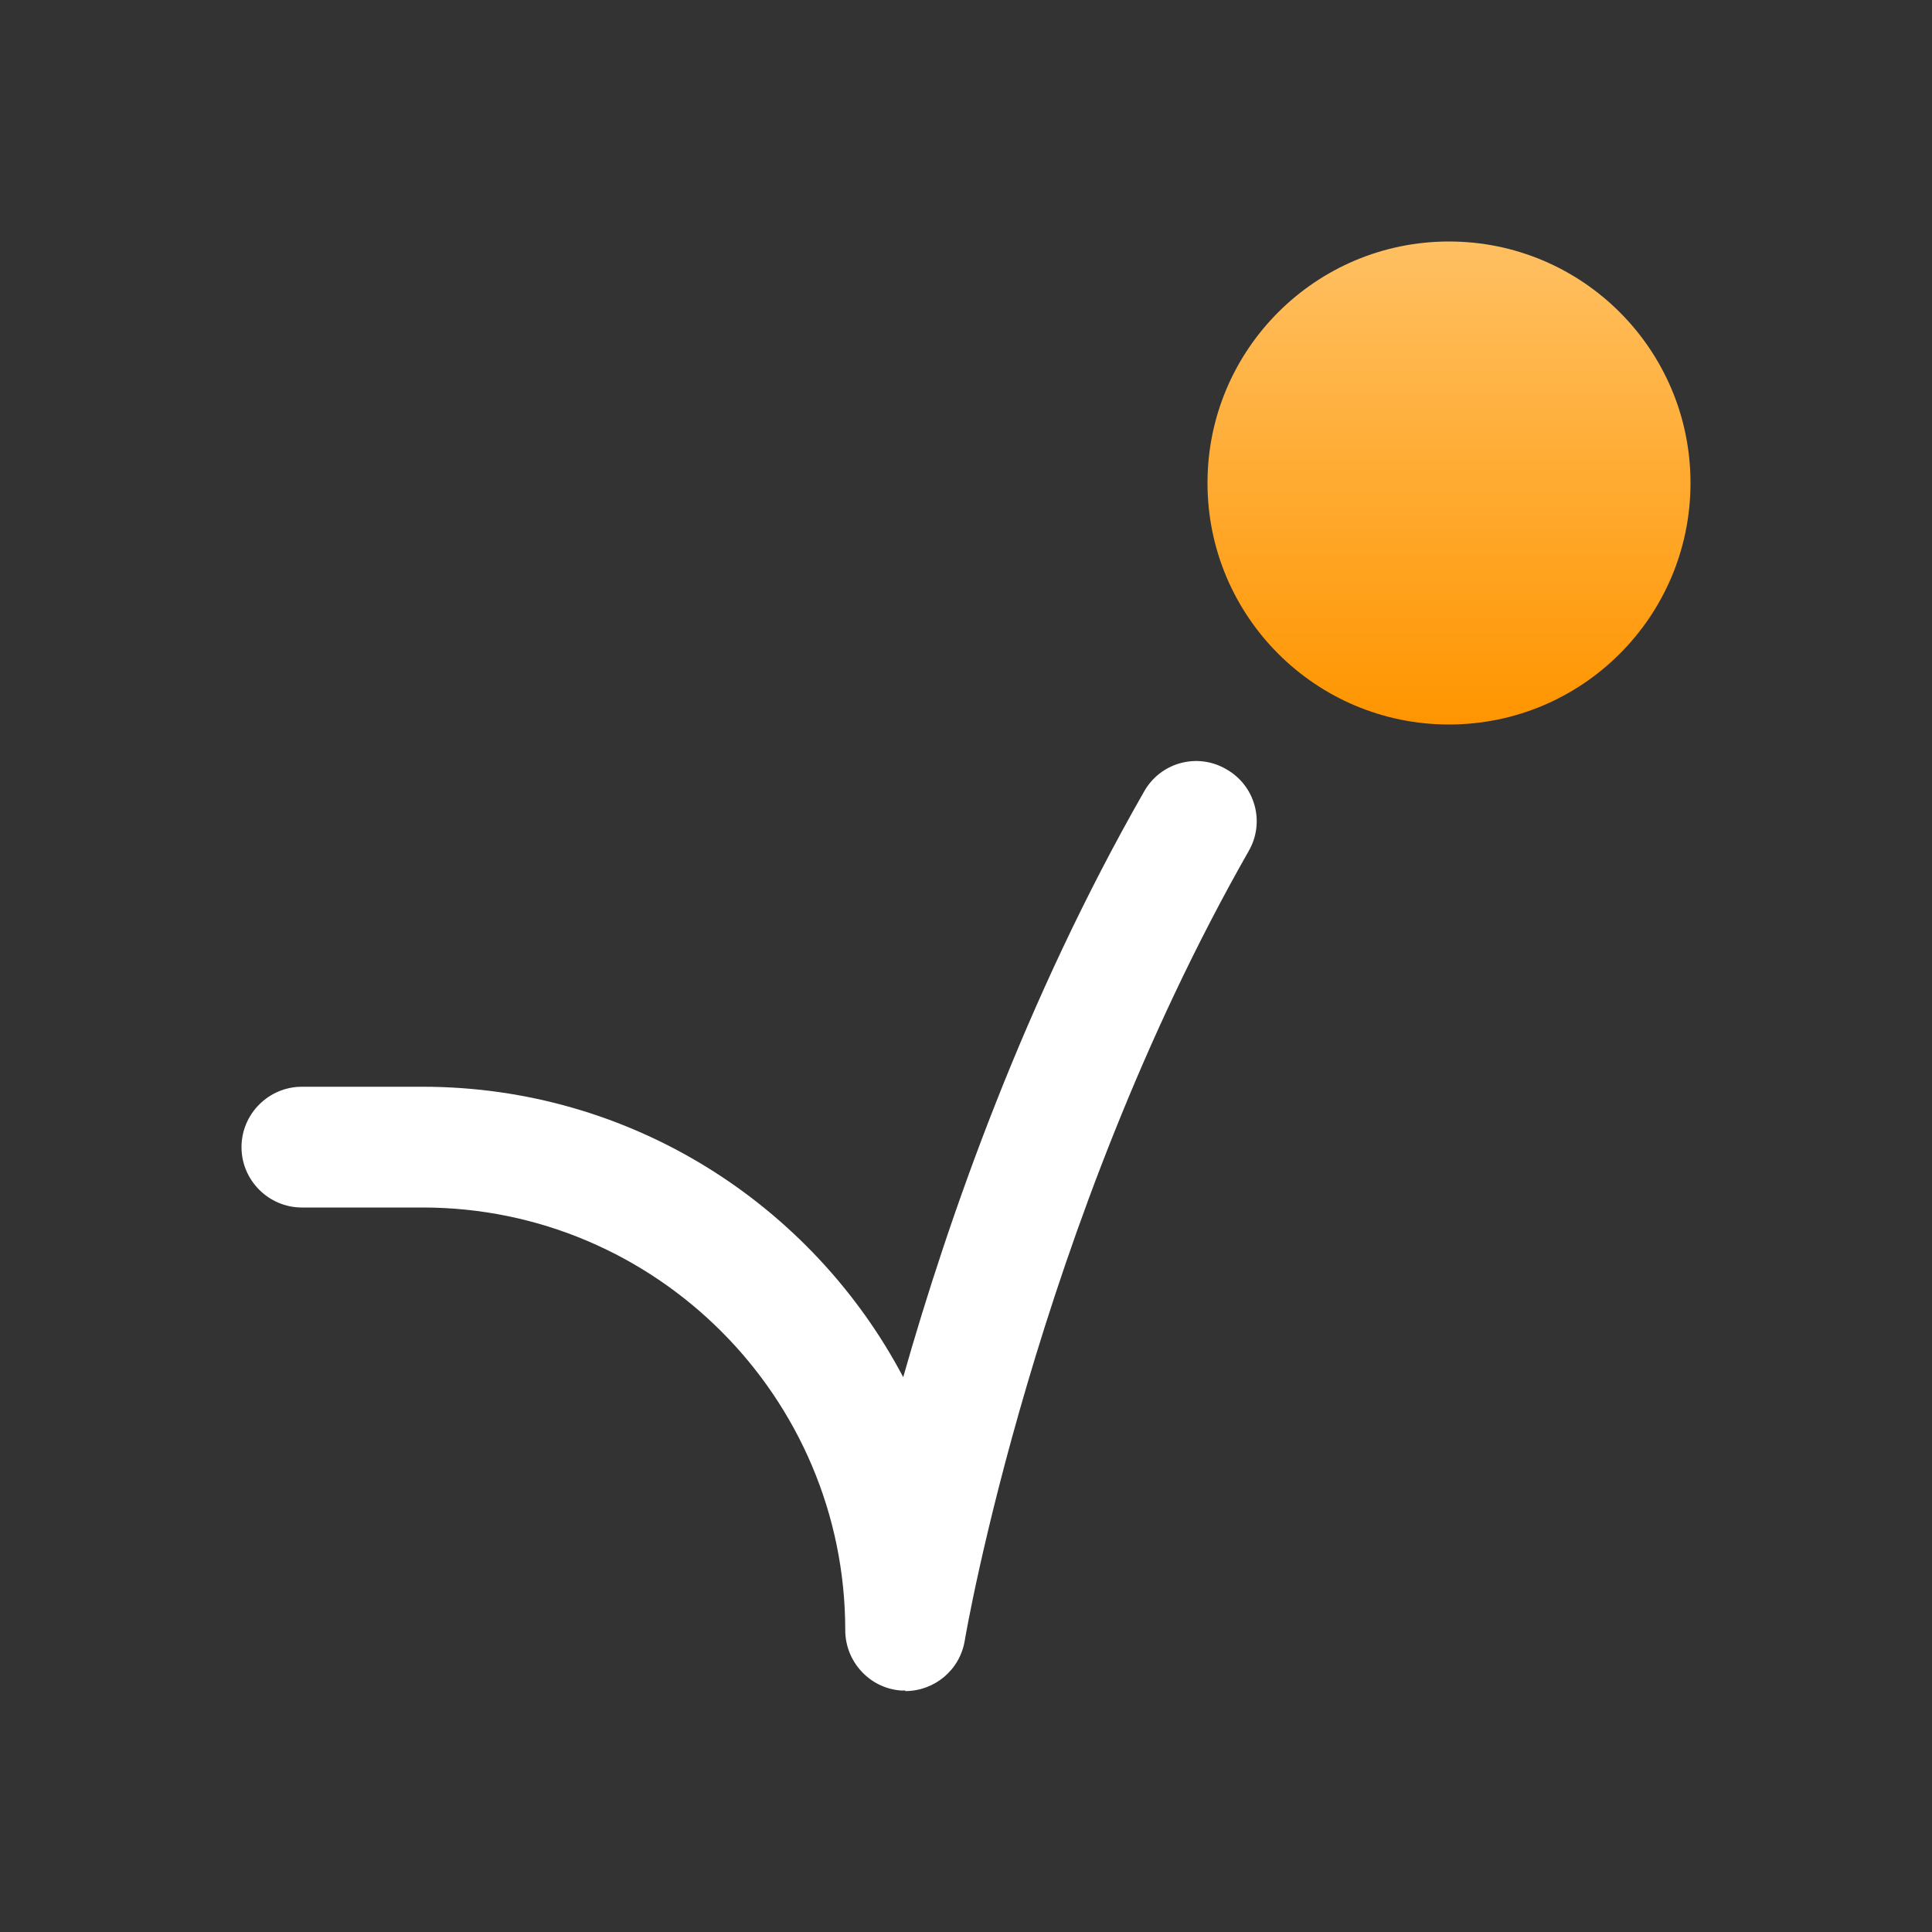 <svg xmlns="http://www.w3.org/2000/svg" width="64" height="64" viewBox="0 0 64 64" fill="none"><rect x="0" y="0" width="64" height="64" fill="#333333" stroke="none"/><path d="M48 24C52.418 24 56 20.418 56 16C56 11.582 52.418 8 48 8C43.582 8 40 11.582 40 16C40 20.418 43.582 24 48 24Z" fill="url(#paint0_linear_4_1409)"></path><path d="M30 56C30 56 29.88 56 29.84 56C28.8 55.92 28 55.04 28 54C28 46.28 21.72 40 14 40H10C8.9 40 8 39.1 8 38C8 36.9 8.9 36 10 36H14C20.9 36 26.9 39.9 29.92 45.62C31.42 40.34 33.94 33.14 37.9 26.22C38.44 25.26 39.66 24.92 40.62 25.48C41.58 26.02 41.92 27.24 41.36 28.2C34.32 40.56 31.98 54.2 31.96 54.34C31.8 55.32 30.96 56.02 29.98 56.02L30 56Z" fill="white"></path><defs><linearGradient id="paint0_linear_4_1409" x1="48" y1="8" x2="48" y2="24" gradientUnits="userSpaceOnUse"><stop stop-color="#FFC062"></stop><stop offset="1" stop-color="#FF9500"></stop></linearGradient></defs></svg>